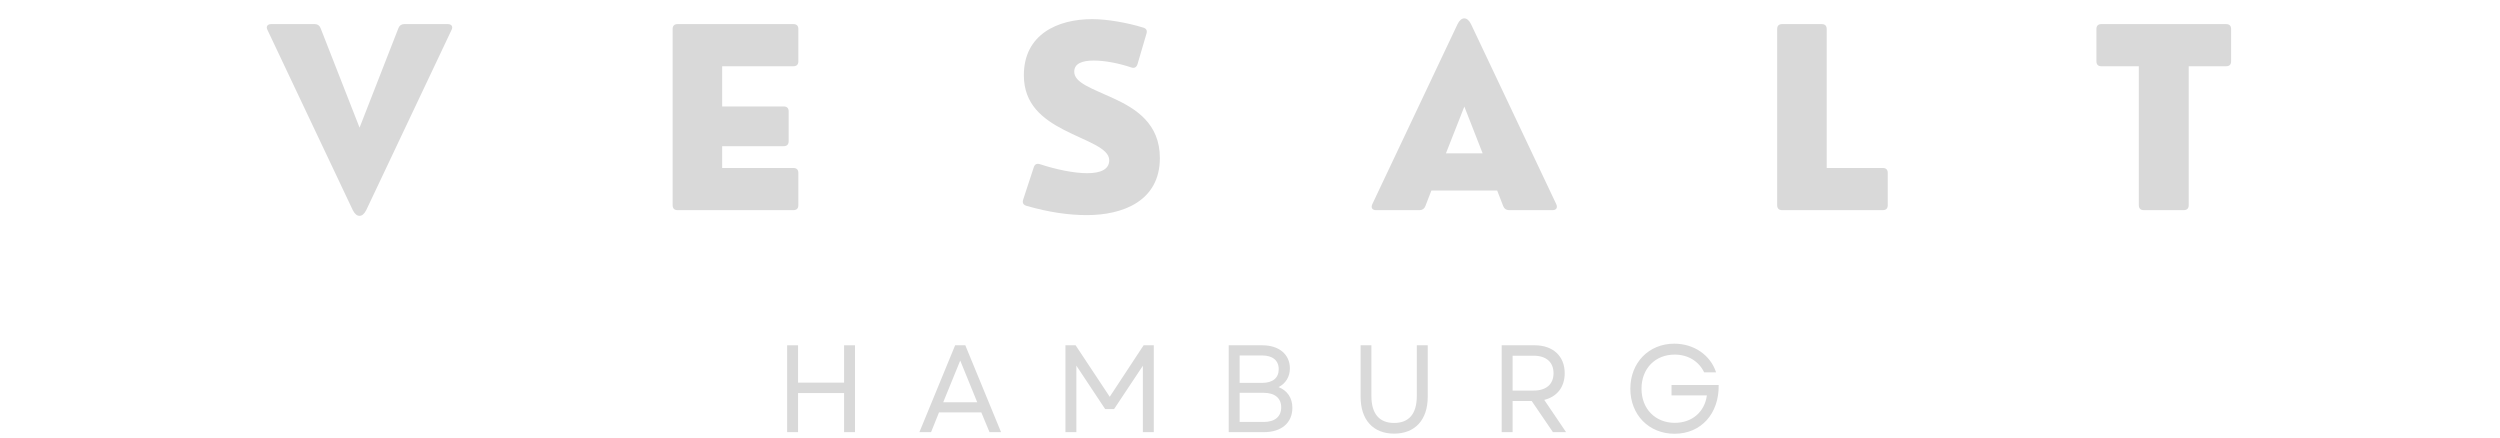 <svg version="1.0" preserveAspectRatio="xMidYMid meet" height="700" viewBox="0 0 3000 525" zoomAndPan="magnify" width="4000" xmlns:xlink="http://www.w3.org/1999/xlink" xmlns="http://www.w3.org/2000/svg"><defs><g></g></defs><g fill-opacity="1" fill="#d9d9d9"><g transform="translate(316.219, 252.165)"><g><path d="M 168.746 -223.25 C 165.551 -223.25 163.078 -221.508 161.914 -218.457 L 115.258 -98.98 L 68.457 -218.457 C 67.297 -221.508 64.824 -223.25 61.625 -223.25 L 9.156 -223.25 C 4.797 -223.25 2.617 -220.344 4.797 -216.129 L 107.121 0 C 111.625 9.156 118.746 9.156 123.254 0 L 225.578 -216.129 C 227.758 -220.344 225.578 -223.25 221.215 -223.25 Z M 168.746 -223.25"></path></g></g></g><g fill-opacity="1" fill="#d9d9d9"><g transform="translate(785.063, 252.165)"><g><path d="M 167.004 0 C 170.926 0 172.961 -2.035 172.961 -5.961 L 172.961 -44.621 C 172.961 -48.547 170.926 -50.582 167.004 -50.582 L 81.539 -50.582 L 81.539 -76.742 L 155.375 -76.742 C 159.301 -76.742 161.336 -78.922 161.336 -82.703 L 161.336 -118.457 C 161.336 -122.383 159.301 -124.418 155.375 -124.418 L 81.539 -124.418 L 81.539 -172.672 L 167.004 -172.672 C 170.926 -172.672 172.961 -174.707 172.961 -178.629 L 172.961 -217.293 C 172.961 -221.215 170.926 -223.25 167.004 -223.25 L 28.051 -223.25 C 24.129 -223.25 22.094 -221.215 22.094 -217.293 L 22.094 -5.961 C 22.094 -2.035 24.129 0 28.051 0 Z M 167.004 0"></path></g></g></g><g fill-opacity="1" fill="#d9d9d9"><g transform="translate(1213.218, 252.165)"><g><path d="M 91.133 5.961 C 133.426 5.961 178.629 -10.465 178.629 -62.5 C 178.629 -103.922 149.707 -121.801 123.254 -134.008 C 96.801 -146.219 75.871 -152.758 75.871 -166.129 C 75.871 -176.16 85.754 -179.504 99.418 -179.504 C 112.789 -179.504 129.793 -176.16 144.328 -171.219 C 147.961 -169.91 150.578 -171.508 151.742 -174.996 L 162.496 -211.625 C 163.66 -215.547 162.496 -217.875 158.719 -219.035 C 138.371 -225.285 114.531 -229.211 97.383 -229.211 C 55.668 -229.211 15.406 -210.75 15.406 -161.914 C 15.406 -127.031 37.789 -109.59 63.66 -96.219 C 89.824 -82.703 117.875 -74.707 117.875 -59.883 C 117.875 -48.547 106.828 -44.332 91.422 -44.332 C 75.289 -44.332 53.922 -48.836 34.883 -55.086 C 31.25 -56.25 28.633 -55.375 27.324 -51.453 L 14.535 -12.5 C 13.371 -8.574 14.824 -6.25 18.75 -5.086 C 45.785 2.617 69.039 5.961 91.133 5.961 Z M 91.133 5.961"></path></g></g></g><g fill-opacity="1" fill="#d9d9d9"><g transform="translate(1642.245, 252.165)"><g><path d="M 122.961 -223.25 C 118.457 -232.41 111.336 -232.41 106.828 -223.25 L 4.504 -7.121 C 2.617 -2.906 4.504 0 8.867 0 L 61.336 0 C 64.535 0 67.004 -1.746 68.168 -4.797 L 75.434 -23.547 L 154.359 -23.547 L 161.625 -4.797 C 162.789 -1.746 165.258 0 168.457 0 L 220.926 0 C 225.285 0 227.176 -2.906 225.285 -7.121 Z M 114.969 -124.27 L 136.918 -68.168 L 92.875 -68.168 Z M 114.969 -124.27"></path></g></g></g><g fill-opacity="1" fill="#d9d9d9"><g transform="translate(2110.507, 252.165)"><g><path d="M 148.836 0 C 152.758 0 154.793 -2.035 154.793 -5.961 L 154.793 -44.621 C 154.793 -48.547 152.758 -50.582 148.836 -50.582 L 81.539 -50.582 L 81.539 -217.293 C 81.539 -221.215 79.504 -223.25 75.578 -223.25 L 28.051 -223.25 C 24.129 -223.25 22.094 -221.215 22.094 -217.293 L 22.094 -5.961 C 22.094 -2.035 24.129 0 28.051 0 Z M 148.836 0"></path></g></g></g><g fill-opacity="1" fill="#d9d9d9"><g transform="translate(2509.744, 252.165)"><g><path d="M 110.754 0 C 114.531 0 116.715 -2.035 116.715 -5.961 L 116.715 -172.672 L 161.625 -172.672 C 165.551 -172.672 167.586 -174.707 167.586 -178.629 L 167.586 -217.293 C 167.586 -221.215 165.551 -223.25 161.625 -223.25 L 11.918 -223.25 C 7.992 -223.25 5.961 -221.215 5.961 -217.293 L 5.961 -178.629 C 5.961 -174.707 7.992 -172.672 11.918 -172.672 L 56.832 -172.672 L 56.832 -5.961 C 56.832 -2.035 59.012 0 62.789 0 Z M 110.754 0"></path></g></g></g><g fill-opacity="1" fill="#d9d9d9"><g transform="translate(929.383, 518.571)"><g><path d="M 83.527 0 L 96.629 0 L 96.629 -104.223 L 83.527 -104.223 L 83.527 -59.406 L 28.289 -59.406 L 28.289 -104.223 L 15.188 -104.223 L 15.188 0 L 28.289 0 L 28.289 -46.902 L 83.527 -46.902 Z M 83.527 0"></path></g></g></g><g fill-opacity="1" fill="#d9d9d9"><g transform="translate(1100.751, 518.571)"><g><path d="M 2.531 0 L 16.527 0 L 26.055 -23.672 L 76.828 -23.672 L 86.656 0 L 100.5 0 L 57.621 -104.223 L 45.41 -104.223 Z M 31.117 -35.883 L 51.516 -85.91 L 71.914 -35.883 Z M 31.117 -35.883"></path></g></g></g><g fill-opacity="1" fill="#d9d9d9"><g transform="translate(1263.336, 518.571)"><g><path d="M 15.188 0 L 28.289 0 L 28.289 -79.805 L 62.832 -27.695 L 73.551 -27.695 L 108.094 -79.656 L 108.094 0 L 121.199 0 L 121.199 -104.223 L 108.988 -104.223 L 68.34 -42.434 L 27.395 -104.223 L 15.188 -104.223 Z M 15.188 0"></path></g></g></g><g fill-opacity="1" fill="#d9d9d9"><g transform="translate(1459.271, 518.571)"><g><path d="M 15.188 0 L 57.473 0 C 78.465 0 91.566 -11.168 91.566 -29.184 C 91.566 -40.945 85.762 -49.73 75.043 -54.047 C 83.527 -58.367 88.59 -66.406 88.59 -76.531 C 88.59 -93.355 75.488 -104.223 55.535 -104.223 L 15.188 -104.223 Z M 28.289 -12.211 L 28.289 -47.199 L 57.027 -47.199 C 70.574 -47.199 78.168 -40.797 78.168 -29.777 C 78.168 -18.613 70.574 -12.211 57.176 -12.211 Z M 28.289 -59.109 L 28.289 -92.016 L 55.238 -92.016 C 67.895 -92.016 75.191 -86.059 75.191 -75.488 C 75.191 -65.066 68.043 -59.109 55.238 -59.109 Z M 28.289 -59.109"></path></g></g></g><g fill-opacity="1" fill="#d9d9d9"><g transform="translate(1618.729, 518.571)"><g><path d="M 54.195 1.785 C 79.359 1.785 94.547 -14.742 94.547 -42.434 L 94.547 -104.223 L 81.445 -104.223 L 81.445 -43.328 C 81.445 -22.035 72.062 -11.02 54.195 -11.02 C 36.477 -11.02 26.949 -22.035 26.949 -43.328 L 26.949 -104.223 L 13.996 -104.223 L 13.996 -42.434 C 13.996 -14.742 29.035 1.785 54.195 1.785 Z M 54.195 1.785"></path></g></g></g><g fill-opacity="1" fill="#d9d9d9"><g transform="translate(1786.822, 518.571)"><g><path d="M 15.188 0 L 28.289 0 L 28.289 -37.371 L 51.219 -37.371 L 76.68 0 L 92.461 0 L 66.258 -38.711 C 81.445 -42.434 90.824 -53.898 90.824 -70.723 C 90.824 -91.418 76.531 -104.223 54.941 -104.223 L 15.188 -104.223 Z M 28.289 -49.879 L 28.289 -91.719 L 53.453 -91.719 C 68.641 -91.719 77.422 -83.977 77.422 -70.723 C 77.422 -57.473 68.641 -49.879 53.453 -49.879 Z M 28.289 -49.879"></path></g></g></g><g fill-opacity="1" fill="#d9d9d9"><g transform="translate(1947.769, 518.571)"><g><path d="M 61.641 1.938 C 93.652 1.938 115.242 -22.332 114.645 -56.578 L 58.066 -56.578 L 58.066 -44.07 L 100.5 -44.07 C 97.82 -24.418 82.934 -11.168 61.938 -11.168 C 38.562 -11.168 22.035 -27.992 22.035 -52.113 C 22.035 -76.23 38.414 -93.059 61.789 -93.059 C 77.871 -93.059 90.676 -85.164 97.227 -71.766 L 111.52 -71.766 C 104.82 -92.312 85.164 -106.16 61.344 -106.16 C 30.82 -106.16 8.637 -83.379 8.637 -52.113 C 8.637 -20.695 30.969 1.938 61.641 1.938 Z M 61.641 1.938"></path></g></g></g></svg>